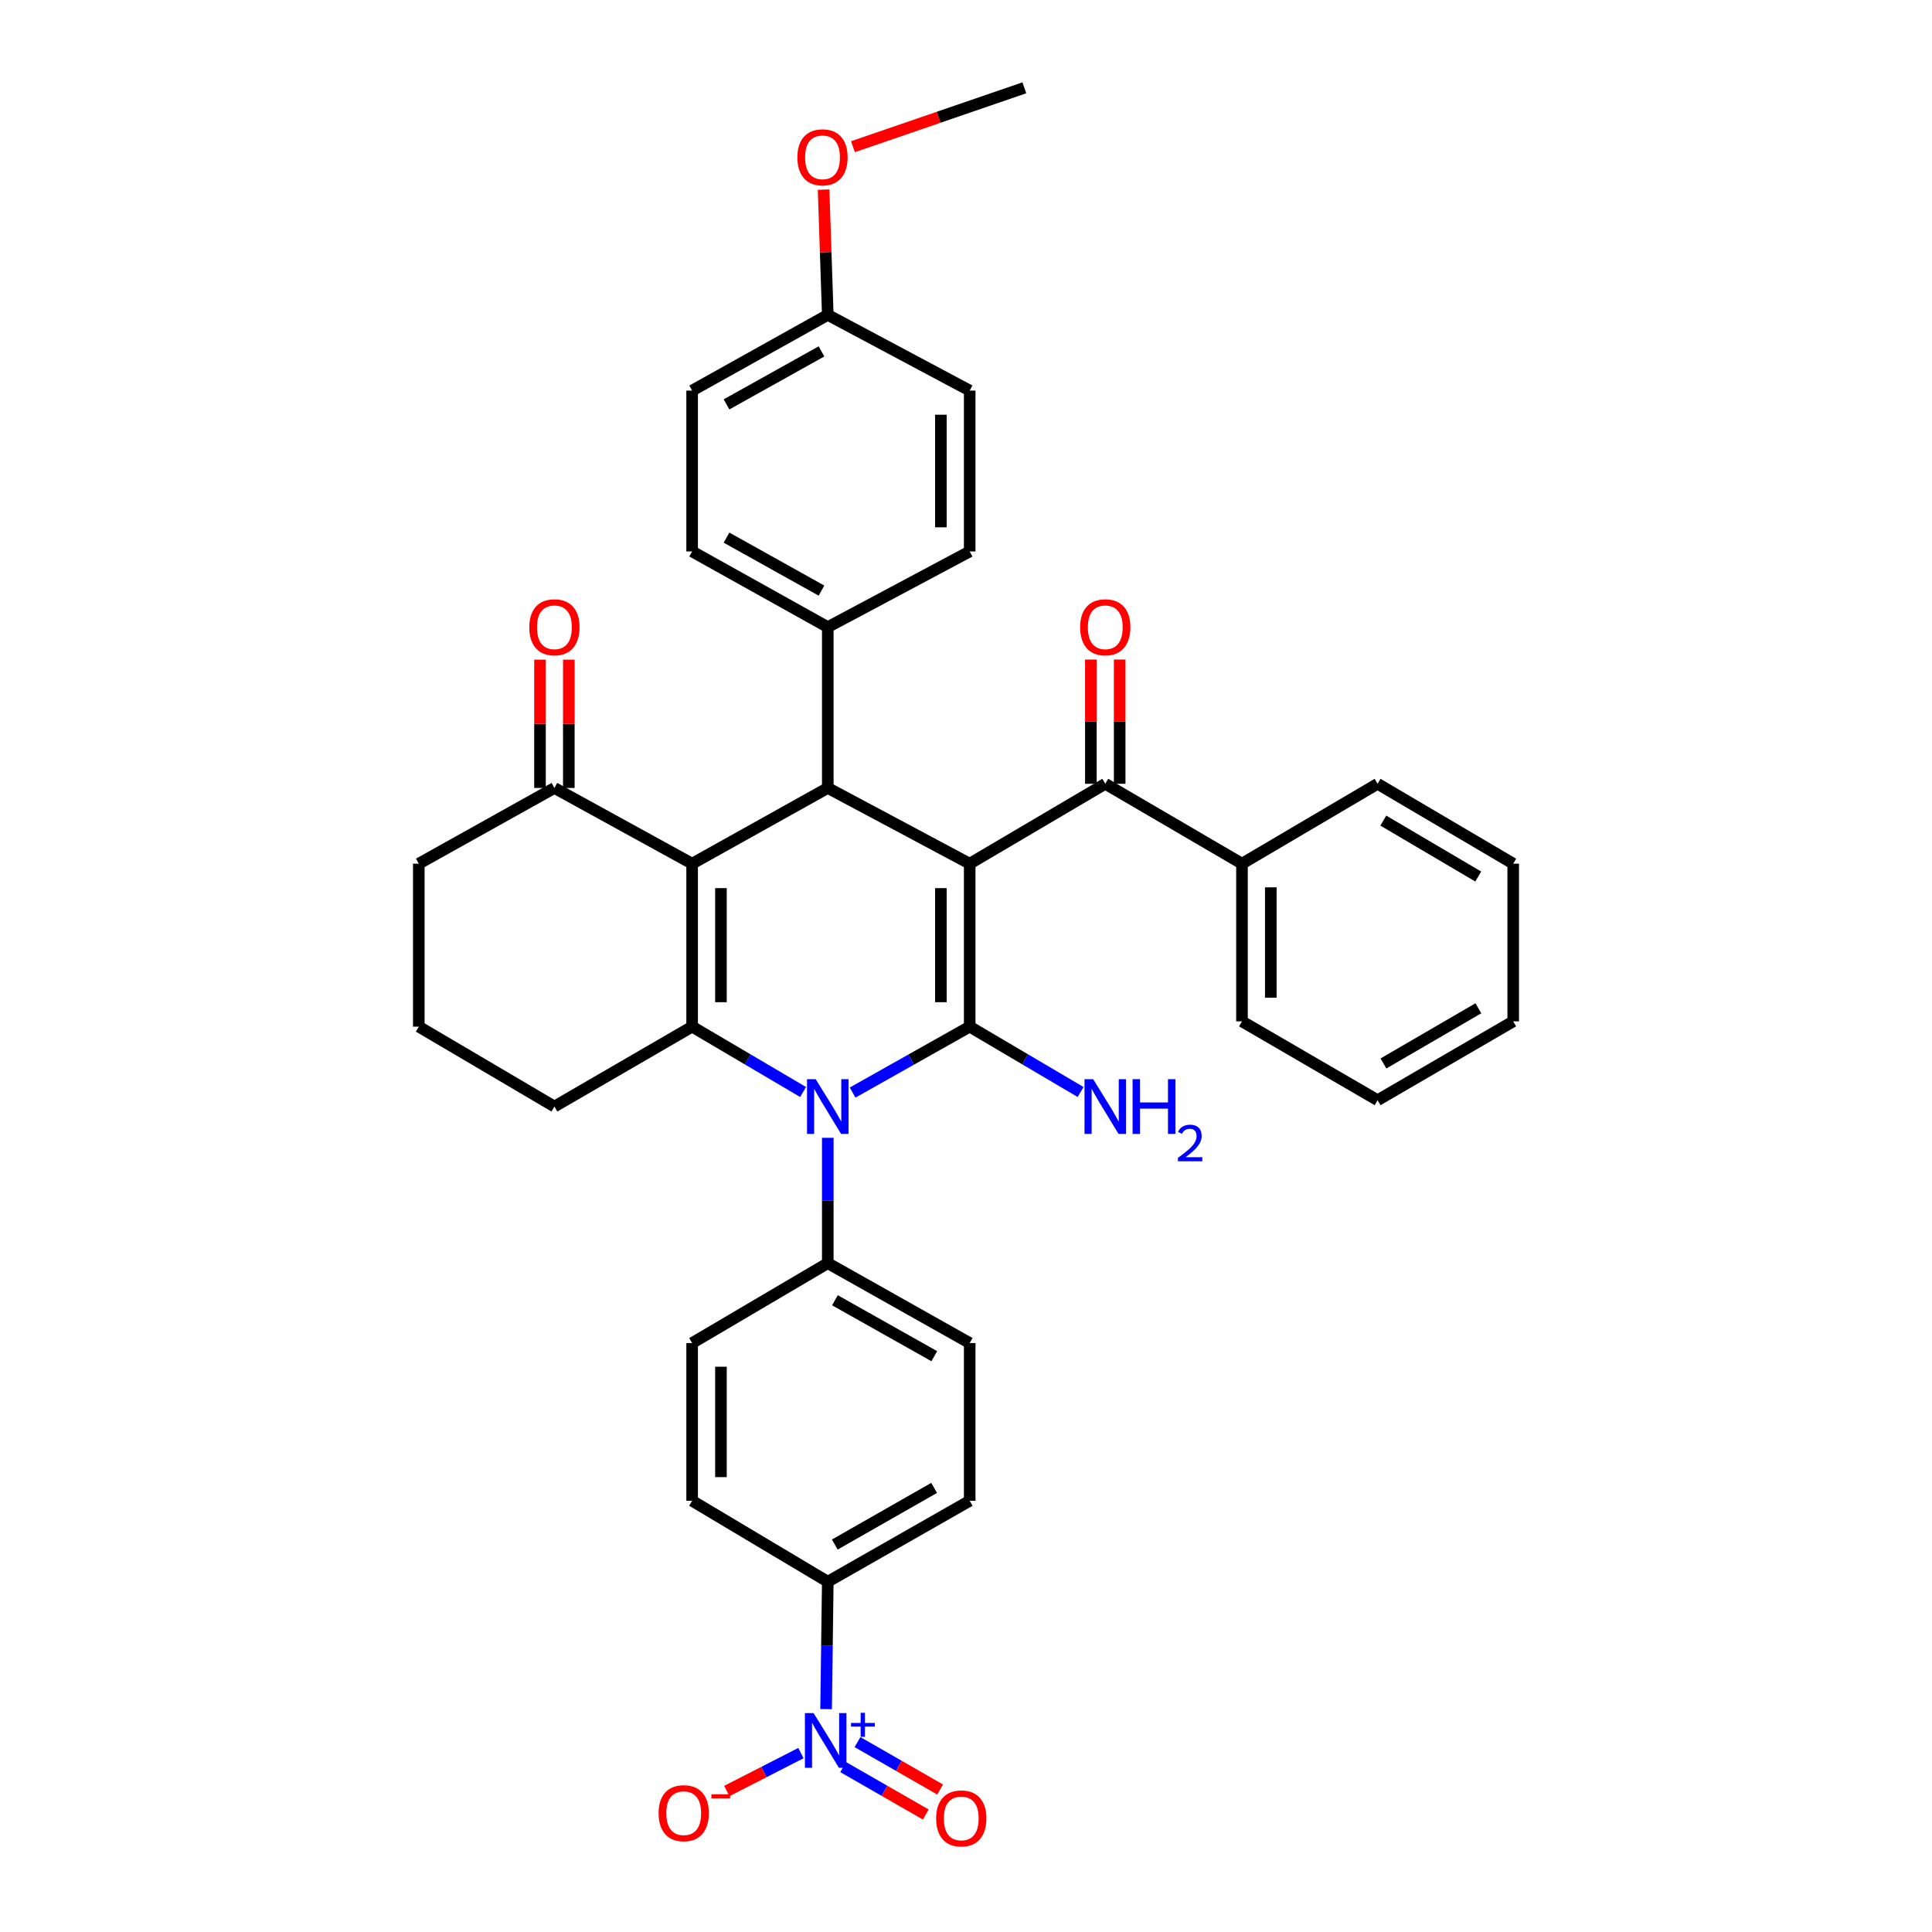 <?xml version='1.0' encoding='iso-8859-1'?>
<svg version='1.1' baseProfile='full'
              xmlns='http://www.w3.org/2000/svg'
                      xmlns:rdkit='http://www.rdkit.org/xml'
                      xmlns:xlink='http://www.w3.org/1999/xlink'
                  xml:space='preserve'
width='1000px' height='1000px' viewBox='0 0 1000 1000'>
<!-- END OF HEADER -->
<rect style='opacity:1.0;fill:#FFFFFF;stroke:none' width='1000' height='1000' x='0' y='0'> </rect>
<path class='bond-0' d='M 501.914,447.041 L 501.914,531.39' style='fill:none;fill-rule:evenodd;stroke:#000000;stroke-width:6px;stroke-linecap:butt;stroke-linejoin:miter;stroke-opacity:1' />
<path class='bond-0' d='M 487,459.694 L 487,518.738' style='fill:none;fill-rule:evenodd;stroke:#000000;stroke-width:6px;stroke-linecap:butt;stroke-linejoin:miter;stroke-opacity:1' />
<path class='bond-4' d='M 501.914,447.041 L 428.461,407.849' style='fill:none;fill-rule:evenodd;stroke:#000000;stroke-width:6px;stroke-linecap:butt;stroke-linejoin:miter;stroke-opacity:1' />
<path class='bond-6' d='M 501.914,447.041 L 572.086,405.687' style='fill:none;fill-rule:evenodd;stroke:#000000;stroke-width:6px;stroke-linecap:butt;stroke-linejoin:miter;stroke-opacity:1' />
<path class='bond-2' d='M 501.914,531.39 L 471.611,548.451' style='fill:none;fill-rule:evenodd;stroke:#000000;stroke-width:6px;stroke-linecap:butt;stroke-linejoin:miter;stroke-opacity:1' />
<path class='bond-2' d='M 471.611,548.451 L 441.308,565.512' style='fill:none;fill-rule:evenodd;stroke:#0000FF;stroke-width:6px;stroke-linecap:butt;stroke-linejoin:miter;stroke-opacity:1' />
<path class='bond-13' d='M 501.914,531.39 L 530.612,548.303' style='fill:none;fill-rule:evenodd;stroke:#000000;stroke-width:6px;stroke-linecap:butt;stroke-linejoin:miter;stroke-opacity:1' />
<path class='bond-13' d='M 530.612,548.303 L 559.31,565.215' style='fill:none;fill-rule:evenodd;stroke:#0000FF;stroke-width:6px;stroke-linecap:butt;stroke-linejoin:miter;stroke-opacity:1' />
<path class='bond-1' d='M 358.247,447.041 L 428.461,407.849' style='fill:none;fill-rule:evenodd;stroke:#000000;stroke-width:6px;stroke-linecap:butt;stroke-linejoin:miter;stroke-opacity:1' />
<path class='bond-3' d='M 358.247,447.041 L 358.247,531.39' style='fill:none;fill-rule:evenodd;stroke:#000000;stroke-width:6px;stroke-linecap:butt;stroke-linejoin:miter;stroke-opacity:1' />
<path class='bond-3' d='M 373.161,459.694 L 373.161,518.738' style='fill:none;fill-rule:evenodd;stroke:#000000;stroke-width:6px;stroke-linecap:butt;stroke-linejoin:miter;stroke-opacity:1' />
<path class='bond-7' d='M 358.247,447.041 L 286.964,407.849' style='fill:none;fill-rule:evenodd;stroke:#000000;stroke-width:6px;stroke-linecap:butt;stroke-linejoin:miter;stroke-opacity:1' />
<path class='bond-8' d='M 428.461,588.931 L 428.461,621.372' style='fill:none;fill-rule:evenodd;stroke:#0000FF;stroke-width:6px;stroke-linecap:butt;stroke-linejoin:miter;stroke-opacity:1' />
<path class='bond-8' d='M 428.461,621.372 L 428.461,653.813' style='fill:none;fill-rule:evenodd;stroke:#000000;stroke-width:6px;stroke-linecap:butt;stroke-linejoin:miter;stroke-opacity:1' />
<path class='bond-36' d='M 415.683,565.219 L 386.965,548.305' style='fill:none;fill-rule:evenodd;stroke:#0000FF;stroke-width:6px;stroke-linecap:butt;stroke-linejoin:miter;stroke-opacity:1' />
<path class='bond-36' d='M 386.965,548.305 L 358.247,531.39' style='fill:none;fill-rule:evenodd;stroke:#000000;stroke-width:6px;stroke-linecap:butt;stroke-linejoin:miter;stroke-opacity:1' />
<path class='bond-23' d='M 358.247,531.39 L 286.964,572.745' style='fill:none;fill-rule:evenodd;stroke:#000000;stroke-width:6px;stroke-linecap:butt;stroke-linejoin:miter;stroke-opacity:1' />
<path class='bond-10' d='M 428.461,407.849 L 428.461,324.594' style='fill:none;fill-rule:evenodd;stroke:#000000;stroke-width:6px;stroke-linecap:butt;stroke-linejoin:miter;stroke-opacity:1' />
<path class='bond-5' d='M 427.583,884.639 L 428.022,851.665' style='fill:none;fill-rule:evenodd;stroke:#0000FF;stroke-width:6px;stroke-linecap:butt;stroke-linejoin:miter;stroke-opacity:1' />
<path class='bond-5' d='M 428.022,851.665 L 428.461,818.691' style='fill:none;fill-rule:evenodd;stroke:#000000;stroke-width:6px;stroke-linecap:butt;stroke-linejoin:miter;stroke-opacity:1' />
<path class='bond-11' d='M 414.564,907.399 L 395.376,917.209' style='fill:none;fill-rule:evenodd;stroke:#0000FF;stroke-width:6px;stroke-linecap:butt;stroke-linejoin:miter;stroke-opacity:1' />
<path class='bond-11' d='M 395.376,917.209 L 376.188,927.019' style='fill:none;fill-rule:evenodd;stroke:#FF0000;stroke-width:6px;stroke-linecap:butt;stroke-linejoin:miter;stroke-opacity:1' />
<path class='bond-12' d='M 436.418,914.645 L 457.799,926.916' style='fill:none;fill-rule:evenodd;stroke:#0000FF;stroke-width:6px;stroke-linecap:butt;stroke-linejoin:miter;stroke-opacity:1' />
<path class='bond-12' d='M 457.799,926.916 L 479.18,939.187' style='fill:none;fill-rule:evenodd;stroke:#FF0000;stroke-width:6px;stroke-linecap:butt;stroke-linejoin:miter;stroke-opacity:1' />
<path class='bond-12' d='M 443.842,901.71 L 465.223,913.981' style='fill:none;fill-rule:evenodd;stroke:#0000FF;stroke-width:6px;stroke-linecap:butt;stroke-linejoin:miter;stroke-opacity:1' />
<path class='bond-12' d='M 465.223,913.981 L 486.604,926.252' style='fill:none;fill-rule:evenodd;stroke:#FF0000;stroke-width:6px;stroke-linecap:butt;stroke-linejoin:miter;stroke-opacity:1' />
<path class='bond-14' d='M 579.543,405.687 L 579.543,373.534' style='fill:none;fill-rule:evenodd;stroke:#000000;stroke-width:6px;stroke-linecap:butt;stroke-linejoin:miter;stroke-opacity:1' />
<path class='bond-14' d='M 579.543,373.534 L 579.543,341.381' style='fill:none;fill-rule:evenodd;stroke:#FF0000;stroke-width:6px;stroke-linecap:butt;stroke-linejoin:miter;stroke-opacity:1' />
<path class='bond-14' d='M 564.629,405.687 L 564.629,373.534' style='fill:none;fill-rule:evenodd;stroke:#000000;stroke-width:6px;stroke-linecap:butt;stroke-linejoin:miter;stroke-opacity:1' />
<path class='bond-14' d='M 564.629,373.534 L 564.629,341.381' style='fill:none;fill-rule:evenodd;stroke:#FF0000;stroke-width:6px;stroke-linecap:butt;stroke-linejoin:miter;stroke-opacity:1' />
<path class='bond-15' d='M 572.086,405.687 L 642.847,447.041' style='fill:none;fill-rule:evenodd;stroke:#000000;stroke-width:6px;stroke-linecap:butt;stroke-linejoin:miter;stroke-opacity:1' />
<path class='bond-16' d='M 294.422,407.849 L 294.422,374.642' style='fill:none;fill-rule:evenodd;stroke:#000000;stroke-width:6px;stroke-linecap:butt;stroke-linejoin:miter;stroke-opacity:1' />
<path class='bond-16' d='M 294.422,374.642 L 294.422,341.435' style='fill:none;fill-rule:evenodd;stroke:#FF0000;stroke-width:6px;stroke-linecap:butt;stroke-linejoin:miter;stroke-opacity:1' />
<path class='bond-16' d='M 279.507,407.849 L 279.507,374.642' style='fill:none;fill-rule:evenodd;stroke:#000000;stroke-width:6px;stroke-linecap:butt;stroke-linejoin:miter;stroke-opacity:1' />
<path class='bond-16' d='M 279.507,374.642 L 279.507,341.435' style='fill:none;fill-rule:evenodd;stroke:#FF0000;stroke-width:6px;stroke-linecap:butt;stroke-linejoin:miter;stroke-opacity:1' />
<path class='bond-28' d='M 286.964,407.849 L 216.767,447.041' style='fill:none;fill-rule:evenodd;stroke:#000000;stroke-width:6px;stroke-linecap:butt;stroke-linejoin:miter;stroke-opacity:1' />
<path class='bond-17' d='M 428.461,653.813 L 358.247,695.167' style='fill:none;fill-rule:evenodd;stroke:#000000;stroke-width:6px;stroke-linecap:butt;stroke-linejoin:miter;stroke-opacity:1' />
<path class='bond-18' d='M 428.461,653.813 L 501.914,695.167' style='fill:none;fill-rule:evenodd;stroke:#000000;stroke-width:6px;stroke-linecap:butt;stroke-linejoin:miter;stroke-opacity:1' />
<path class='bond-18' d='M 432.162,673.012 L 483.579,701.96' style='fill:none;fill-rule:evenodd;stroke:#000000;stroke-width:6px;stroke-linecap:butt;stroke-linejoin:miter;stroke-opacity:1' />
<path class='bond-9' d='M 428.461,818.691 L 501.914,776.807' style='fill:none;fill-rule:evenodd;stroke:#000000;stroke-width:6px;stroke-linecap:butt;stroke-linejoin:miter;stroke-opacity:1' />
<path class='bond-9' d='M 432.091,799.453 L 483.508,770.133' style='fill:none;fill-rule:evenodd;stroke:#000000;stroke-width:6px;stroke-linecap:butt;stroke-linejoin:miter;stroke-opacity:1' />
<path class='bond-40' d='M 428.461,818.691 L 358.247,776.807' style='fill:none;fill-rule:evenodd;stroke:#000000;stroke-width:6px;stroke-linecap:butt;stroke-linejoin:miter;stroke-opacity:1' />
<path class='bond-21' d='M 428.461,324.594 L 358.247,285.427' style='fill:none;fill-rule:evenodd;stroke:#000000;stroke-width:6px;stroke-linecap:butt;stroke-linejoin:miter;stroke-opacity:1' />
<path class='bond-21' d='M 425.194,305.694 L 376.045,278.277' style='fill:none;fill-rule:evenodd;stroke:#000000;stroke-width:6px;stroke-linecap:butt;stroke-linejoin:miter;stroke-opacity:1' />
<path class='bond-22' d='M 428.461,324.594 L 501.914,285.427' style='fill:none;fill-rule:evenodd;stroke:#000000;stroke-width:6px;stroke-linecap:butt;stroke-linejoin:miter;stroke-opacity:1' />
<path class='bond-30' d='M 642.847,447.041 L 642.847,528.656' style='fill:none;fill-rule:evenodd;stroke:#000000;stroke-width:6px;stroke-linecap:butt;stroke-linejoin:miter;stroke-opacity:1' />
<path class='bond-30' d='M 657.761,459.283 L 657.761,516.414' style='fill:none;fill-rule:evenodd;stroke:#000000;stroke-width:6px;stroke-linecap:butt;stroke-linejoin:miter;stroke-opacity:1' />
<path class='bond-31' d='M 642.847,447.041 L 713.036,405.687' style='fill:none;fill-rule:evenodd;stroke:#000000;stroke-width:6px;stroke-linecap:butt;stroke-linejoin:miter;stroke-opacity:1' />
<path class='bond-19' d='M 358.247,695.167 L 358.247,776.807' style='fill:none;fill-rule:evenodd;stroke:#000000;stroke-width:6px;stroke-linecap:butt;stroke-linejoin:miter;stroke-opacity:1' />
<path class='bond-19' d='M 373.161,707.413 L 373.161,764.561' style='fill:none;fill-rule:evenodd;stroke:#000000;stroke-width:6px;stroke-linecap:butt;stroke-linejoin:miter;stroke-opacity:1' />
<path class='bond-20' d='M 501.914,695.167 L 501.914,776.807' style='fill:none;fill-rule:evenodd;stroke:#000000;stroke-width:6px;stroke-linecap:butt;stroke-linejoin:miter;stroke-opacity:1' />
<path class='bond-25' d='M 358.247,285.427 L 358.247,202.172' style='fill:none;fill-rule:evenodd;stroke:#000000;stroke-width:6px;stroke-linecap:butt;stroke-linejoin:miter;stroke-opacity:1' />
<path class='bond-26' d='M 501.914,285.427 L 501.914,202.172' style='fill:none;fill-rule:evenodd;stroke:#000000;stroke-width:6px;stroke-linecap:butt;stroke-linejoin:miter;stroke-opacity:1' />
<path class='bond-26' d='M 487,272.939 L 487,214.66' style='fill:none;fill-rule:evenodd;stroke:#000000;stroke-width:6px;stroke-linecap:butt;stroke-linejoin:miter;stroke-opacity:1' />
<path class='bond-39' d='M 286.964,572.745 L 216.767,531.39' style='fill:none;fill-rule:evenodd;stroke:#000000;stroke-width:6px;stroke-linecap:butt;stroke-linejoin:miter;stroke-opacity:1' />
<path class='bond-24' d='M 428.461,162.98 L 501.914,202.172' style='fill:none;fill-rule:evenodd;stroke:#000000;stroke-width:6px;stroke-linecap:butt;stroke-linejoin:miter;stroke-opacity:1' />
<path class='bond-27' d='M 428.461,162.98 L 427.375,130.565' style='fill:none;fill-rule:evenodd;stroke:#000000;stroke-width:6px;stroke-linecap:butt;stroke-linejoin:miter;stroke-opacity:1' />
<path class='bond-27' d='M 427.375,130.565 L 426.289,98.15' style='fill:none;fill-rule:evenodd;stroke:#FF0000;stroke-width:6px;stroke-linecap:butt;stroke-linejoin:miter;stroke-opacity:1' />
<path class='bond-37' d='M 428.461,162.98 L 358.247,202.172' style='fill:none;fill-rule:evenodd;stroke:#000000;stroke-width:6px;stroke-linecap:butt;stroke-linejoin:miter;stroke-opacity:1' />
<path class='bond-37' d='M 425.198,181.882 L 376.048,209.316' style='fill:none;fill-rule:evenodd;stroke:#000000;stroke-width:6px;stroke-linecap:butt;stroke-linejoin:miter;stroke-opacity:1' />
<path class='bond-32' d='M 441.488,75.933 L 485.845,60.694' style='fill:none;fill-rule:evenodd;stroke:#FF0000;stroke-width:6px;stroke-linecap:butt;stroke-linejoin:miter;stroke-opacity:1' />
<path class='bond-32' d='M 485.845,60.694 L 530.202,45.455' style='fill:none;fill-rule:evenodd;stroke:#000000;stroke-width:6px;stroke-linecap:butt;stroke-linejoin:miter;stroke-opacity:1' />
<path class='bond-29' d='M 216.767,447.041 L 216.767,531.39' style='fill:none;fill-rule:evenodd;stroke:#000000;stroke-width:6px;stroke-linecap:butt;stroke-linejoin:miter;stroke-opacity:1' />
<path class='bond-33' d='M 642.847,528.656 L 713.036,569.463' style='fill:none;fill-rule:evenodd;stroke:#000000;stroke-width:6px;stroke-linecap:butt;stroke-linejoin:miter;stroke-opacity:1' />
<path class='bond-34' d='M 713.036,405.687 L 783.233,447.041' style='fill:none;fill-rule:evenodd;stroke:#000000;stroke-width:6px;stroke-linecap:butt;stroke-linejoin:miter;stroke-opacity:1' />
<path class='bond-34' d='M 715.995,424.74 L 765.133,453.688' style='fill:none;fill-rule:evenodd;stroke:#000000;stroke-width:6px;stroke-linecap:butt;stroke-linejoin:miter;stroke-opacity:1' />
<path class='bond-38' d='M 713.036,569.463 L 783.233,528.656' style='fill:none;fill-rule:evenodd;stroke:#000000;stroke-width:6px;stroke-linecap:butt;stroke-linejoin:miter;stroke-opacity:1' />
<path class='bond-38' d='M 716.069,550.448 L 765.207,521.883' style='fill:none;fill-rule:evenodd;stroke:#000000;stroke-width:6px;stroke-linecap:butt;stroke-linejoin:miter;stroke-opacity:1' />
<path class='bond-35' d='M 783.233,447.041 L 783.233,528.656' style='fill:none;fill-rule:evenodd;stroke:#000000;stroke-width:6px;stroke-linecap:butt;stroke-linejoin:miter;stroke-opacity:1' />
<path  class='atom-3' d='M 422.201 558.585
L 431.481 573.585
Q 432.401 575.065, 433.881 577.745
Q 435.361 580.425, 435.441 580.585
L 435.441 558.585
L 439.201 558.585
L 439.201 586.905
L 435.321 586.905
L 425.361 570.505
Q 424.201 568.585, 422.961 566.385
Q 421.761 564.185, 421.401 563.505
L 421.401 586.905
L 417.721 586.905
L 417.721 558.585
L 422.201 558.585
' fill='#0000FF'/>
<path  class='atom-6' d='M 421.107 886.693
L 430.387 901.693
Q 431.307 903.173, 432.787 905.853
Q 434.267 908.533, 434.347 908.693
L 434.347 886.693
L 438.107 886.693
L 438.107 915.013
L 434.227 915.013
L 424.267 898.613
Q 423.107 896.693, 421.867 894.493
Q 420.667 892.293, 420.307 891.613
L 420.307 915.013
L 416.627 915.013
L 416.627 886.693
L 421.107 886.693
' fill='#0000FF'/>
<path  class='atom-6' d='M 440.483 891.798
L 445.473 891.798
L 445.473 886.544
L 447.69 886.544
L 447.69 891.798
L 452.812 891.798
L 452.812 893.699
L 447.69 893.699
L 447.69 898.979
L 445.473 898.979
L 445.473 893.699
L 440.483 893.699
L 440.483 891.798
' fill='#0000FF'/>
<path  class='atom-12' d='M 340.889 938.501
Q 340.889 931.701, 344.249 927.901
Q 347.609 924.101, 353.889 924.101
Q 360.169 924.101, 363.529 927.901
Q 366.889 931.701, 366.889 938.501
Q 366.889 945.381, 363.489 949.301
Q 360.089 953.181, 353.889 953.181
Q 347.649 953.181, 344.249 949.301
Q 340.889 945.421, 340.889 938.501
M 353.889 949.981
Q 358.209 949.981, 360.529 947.101
Q 362.889 944.181, 362.889 938.501
Q 362.889 932.941, 360.529 930.141
Q 358.209 927.301, 353.889 927.301
Q 349.569 927.301, 347.209 930.101
Q 344.889 932.901, 344.889 938.501
Q 344.889 944.221, 347.209 947.101
Q 349.569 949.981, 353.889 949.981
' fill='#FF0000'/>
<path  class='atom-12' d='M 368.209 928.723
L 377.897 928.723
L 377.897 930.835
L 368.209 930.835
L 368.209 928.723
' fill='#FF0000'/>
<path  class='atom-13' d='M 484.547 941.21
Q 484.547 934.41, 487.907 930.61
Q 491.267 926.81, 497.547 926.81
Q 503.827 926.81, 507.187 930.61
Q 510.547 934.41, 510.547 941.21
Q 510.547 948.09, 507.147 952.01
Q 503.747 955.89, 497.547 955.89
Q 491.307 955.89, 487.907 952.01
Q 484.547 948.13, 484.547 941.21
M 497.547 952.69
Q 501.867 952.69, 504.187 949.81
Q 506.547 946.89, 506.547 941.21
Q 506.547 935.65, 504.187 932.85
Q 501.867 930.01, 497.547 930.01
Q 493.227 930.01, 490.867 932.81
Q 488.547 935.61, 488.547 941.21
Q 488.547 946.93, 490.867 949.81
Q 493.227 952.69, 497.547 952.69
' fill='#FF0000'/>
<path  class='atom-14' d='M 565.826 558.585
L 575.106 573.585
Q 576.026 575.065, 577.506 577.745
Q 578.986 580.425, 579.066 580.585
L 579.066 558.585
L 582.826 558.585
L 582.826 586.905
L 578.946 586.905
L 568.986 570.505
Q 567.826 568.585, 566.586 566.385
Q 565.386 564.185, 565.026 563.505
L 565.026 586.905
L 561.346 586.905
L 561.346 558.585
L 565.826 558.585
' fill='#0000FF'/>
<path  class='atom-14' d='M 586.226 558.585
L 590.066 558.585
L 590.066 570.625
L 604.546 570.625
L 604.546 558.585
L 608.386 558.585
L 608.386 586.905
L 604.546 586.905
L 604.546 573.825
L 590.066 573.825
L 590.066 586.905
L 586.226 586.905
L 586.226 558.585
' fill='#0000FF'/>
<path  class='atom-14' d='M 609.759 585.911
Q 610.445 584.142, 612.082 583.165
Q 613.719 582.162, 615.989 582.162
Q 618.814 582.162, 620.398 583.693
Q 621.982 585.225, 621.982 587.944
Q 621.982 590.716, 619.923 593.303
Q 617.89 595.89, 613.666 598.953
L 622.299 598.953
L 622.299 601.065
L 609.706 601.065
L 609.706 599.296
Q 613.191 596.814, 615.25 594.966
Q 617.336 593.118, 618.339 591.455
Q 619.342 589.792, 619.342 588.076
Q 619.342 586.281, 618.445 585.277
Q 617.547 584.274, 615.989 584.274
Q 614.485 584.274, 613.481 584.881
Q 612.478 585.489, 611.765 586.835
L 609.759 585.911
' fill='#0000FF'/>
<path  class='atom-15' d='M 559.086 324.674
Q 559.086 317.874, 562.446 314.074
Q 565.806 310.274, 572.086 310.274
Q 578.366 310.274, 581.726 314.074
Q 585.086 317.874, 585.086 324.674
Q 585.086 331.554, 581.686 335.474
Q 578.286 339.354, 572.086 339.354
Q 565.846 339.354, 562.446 335.474
Q 559.086 331.594, 559.086 324.674
M 572.086 336.154
Q 576.406 336.154, 578.726 333.274
Q 581.086 330.354, 581.086 324.674
Q 581.086 319.114, 578.726 316.314
Q 576.406 313.474, 572.086 313.474
Q 567.766 313.474, 565.406 316.274
Q 563.086 319.074, 563.086 324.674
Q 563.086 330.394, 565.406 333.274
Q 567.766 336.154, 572.086 336.154
' fill='#FF0000'/>
<path  class='atom-17' d='M 273.964 324.674
Q 273.964 317.874, 277.324 314.074
Q 280.684 310.274, 286.964 310.274
Q 293.244 310.274, 296.604 314.074
Q 299.964 317.874, 299.964 324.674
Q 299.964 331.554, 296.564 335.474
Q 293.164 339.354, 286.964 339.354
Q 280.724 339.354, 277.324 335.474
Q 273.964 331.594, 273.964 324.674
M 286.964 336.154
Q 291.284 336.154, 293.604 333.274
Q 295.964 330.354, 295.964 324.674
Q 295.964 319.114, 293.604 316.314
Q 291.284 313.474, 286.964 313.474
Q 282.644 313.474, 280.284 316.274
Q 277.964 319.074, 277.964 324.674
Q 277.964 330.394, 280.284 333.274
Q 282.644 336.154, 286.964 336.154
' fill='#FF0000'/>
<path  class='atom-28' d='M 412.726 81.428
Q 412.726 74.629, 416.086 70.829
Q 419.446 67.028, 425.726 67.028
Q 432.006 67.028, 435.366 70.829
Q 438.726 74.629, 438.726 81.428
Q 438.726 88.308, 435.326 92.228
Q 431.926 96.109, 425.726 96.109
Q 419.486 96.109, 416.086 92.228
Q 412.726 88.349, 412.726 81.428
M 425.726 92.909
Q 430.046 92.909, 432.366 90.028
Q 434.726 87.109, 434.726 81.428
Q 434.726 75.868, 432.366 73.069
Q 430.046 70.228, 425.726 70.228
Q 421.406 70.228, 419.046 73.028
Q 416.726 75.829, 416.726 81.428
Q 416.726 87.148, 419.046 90.028
Q 421.406 92.909, 425.726 92.909
' fill='#FF0000'/>
</svg>
